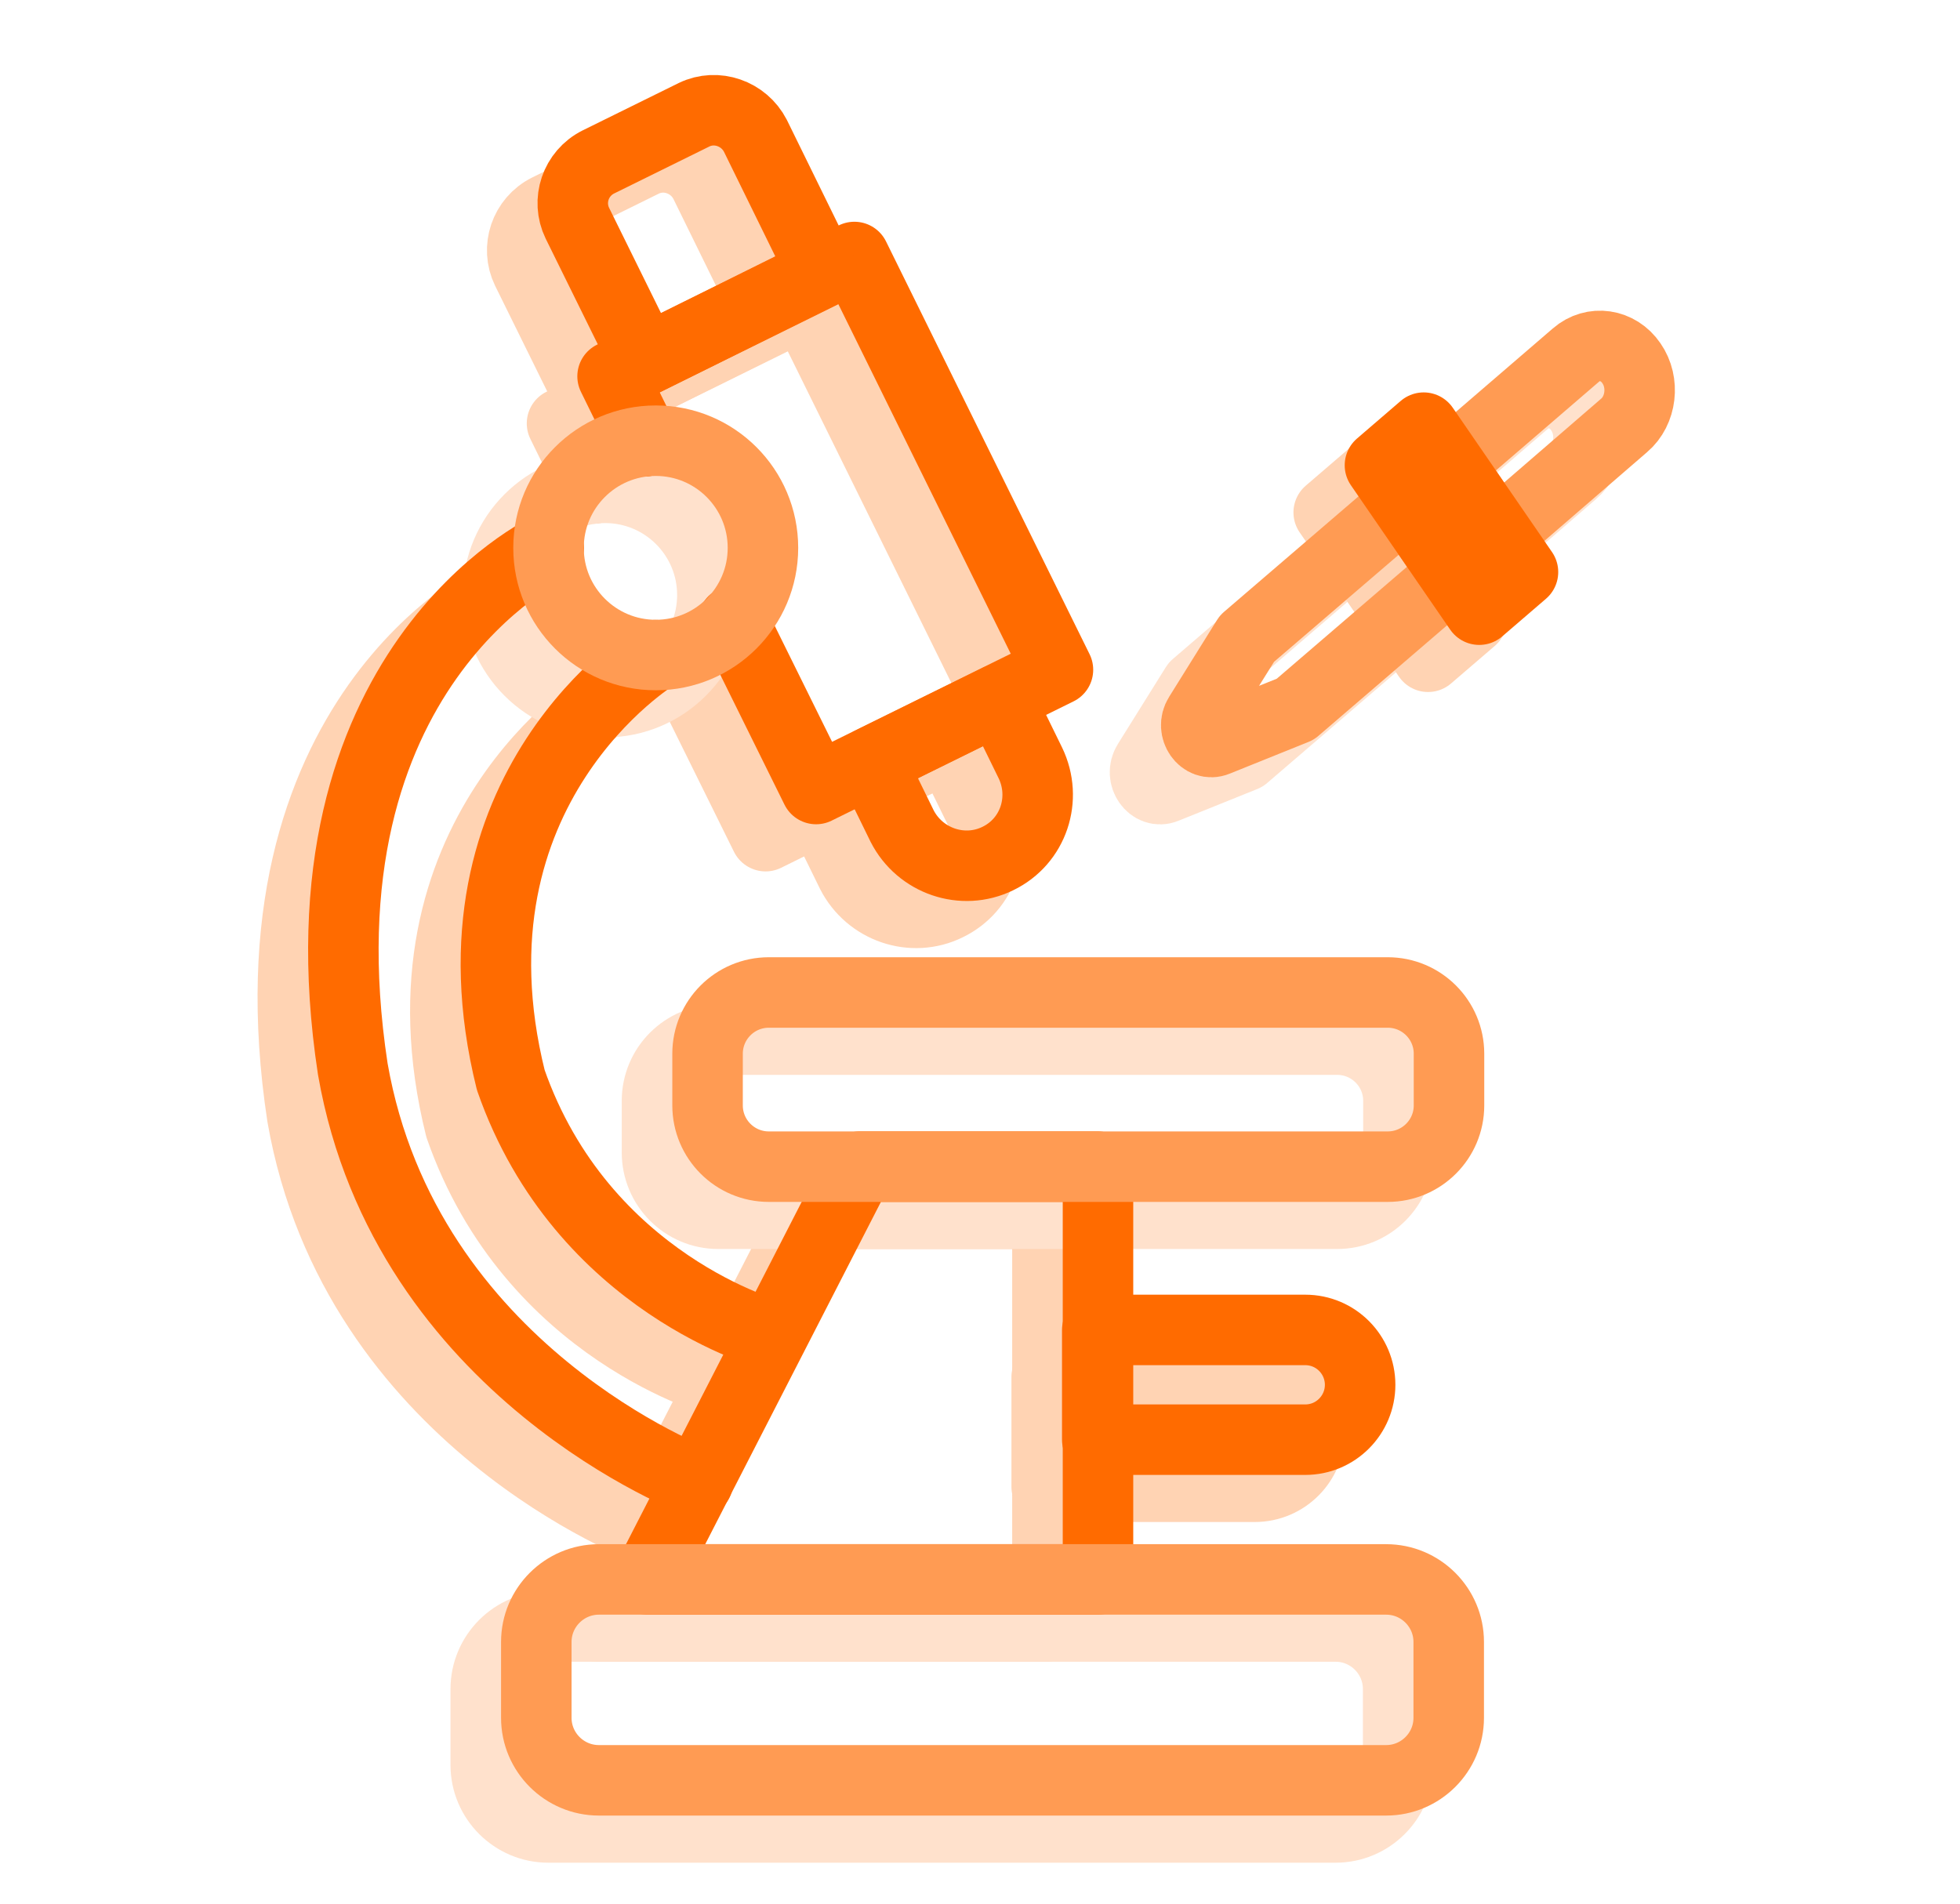 <svg width="35" height="34" viewBox="0 0 35 34" fill="none" xmlns="http://www.w3.org/2000/svg">
<g clip-path="url(#clip0_2695_156759)">
<g opacity="0.3">
<path d="M12.19 11.937L13.671 14.934L17.989 12.803L14.354 5.432L10.036 7.562L10.606 8.724" stroke="#FF6B00" stroke-width="1.259" stroke-miterlimit="10" stroke-linecap="round" stroke-linejoin="round"/>
<path d="M13.782 5.705L10.615 7.277L9.407 4.828C9.213 4.429 9.373 3.939 9.783 3.734L11.492 2.891C11.891 2.697 12.381 2.868 12.586 3.267L13.782 5.705Z" stroke="#FF6B00" stroke-width="1.259" stroke-miterlimit="10" stroke-linecap="round" stroke-linejoin="round"/>
<path d="M16.915 16.175C16.289 16.483 15.525 16.221 15.206 15.594L14.648 14.455L16.938 13.327L17.496 14.466C17.804 15.104 17.553 15.868 16.915 16.175Z" stroke="#FF6B00" stroke-width="1.259" stroke-miterlimit="10" stroke-linecap="round" stroke-linejoin="round"/>
<path d="M18.704 29.05V21.678H14.443L10.661 29.05H18.704Z" stroke="#FF6B00" stroke-width="1.259" stroke-miterlimit="10" stroke-linecap="round" stroke-linejoin="round"/>
<path d="M22.406 26.554H18.691V24.595H22.406C22.953 24.595 23.386 25.039 23.386 25.574C23.386 26.11 22.953 26.554 22.406 26.554Z" stroke="#FF6B00" stroke-width="1.259" stroke-miterlimit="10" stroke-linecap="round" stroke-linejoin="round"/>
<path d="M10.804 12.543C10.804 12.543 6.919 14.901 8.218 20.131C9.494 23.788 12.889 24.688 12.889 24.688" stroke="#FF6B00" stroke-width="1.259" stroke-miterlimit="10" stroke-linecap="round" stroke-linejoin="round"/>
<path d="M8.895 10.627C8.895 10.627 4.304 12.769 5.397 19.936C6.343 25.359 11.561 27.307 11.561 27.307" stroke="#FF6B00" stroke-width="1.259" stroke-miterlimit="10" stroke-linecap="round" stroke-linejoin="round"/>
<path d="M10.807 12.541C11.864 12.541 12.721 11.684 12.721 10.627C12.721 9.57 11.864 8.713 10.807 8.713C9.75 8.713 8.893 9.57 8.893 10.627C8.893 11.684 9.75 12.541 10.807 12.541Z" stroke="#FF9B53" stroke-width="1.259" stroke-miterlimit="10" stroke-linecap="round" stroke-linejoin="round"/>
<path d="M23.878 21.678H12.826C12.222 21.678 11.732 21.188 11.732 20.584V19.661C11.732 19.058 12.222 18.568 12.826 18.568H23.878C24.482 18.568 24.972 19.058 24.972 19.661V20.584C24.972 21.188 24.482 21.678 23.878 21.678Z" stroke="#FF9B53" stroke-width="1.259" stroke-miterlimit="10" stroke-linecap="round" stroke-linejoin="round"/>
<path d="M23.851 32.639H9.791C9.176 32.639 8.674 32.138 8.674 31.522V30.167C8.674 29.551 9.176 29.05 9.791 29.05H23.851C24.466 29.05 24.967 29.551 24.967 30.167V31.522C24.967 32.138 24.466 32.639 23.851 32.639Z" stroke="#FF9B53" stroke-width="1.259" stroke-miterlimit="10" stroke-linecap="round" stroke-linejoin="round"/>
<path d="M25.823 10.397L24.959 9.137L27.226 7.185C27.534 6.916 27.984 6.984 28.218 7.329C28.459 7.673 28.397 8.176 28.089 8.438L25.823 10.397Z" stroke="#FF9B53" stroke-width="1.259" stroke-miterlimit="10" stroke-linecap="round" stroke-linejoin="round"/>
<path d="M24.186 9.813L25.05 11.074L22.217 13.508L20.812 14.074C20.566 14.178 20.343 13.861 20.497 13.62L21.353 12.248L24.186 9.813Z" stroke="#FF9B53" stroke-width="1.259" stroke-miterlimit="10" stroke-linecap="round" stroke-linejoin="round"/>
<path d="M24.509 8.48L23.727 9.152L25.501 11.73L26.282 11.059L24.509 8.48Z" stroke="#FF6B00" stroke-width="1.259" stroke-miterlimit="10" stroke-linecap="round" stroke-linejoin="round"/>
</g>
<path d="M13.092 11.096L14.573 14.092L18.892 11.962L15.257 4.59L10.939 6.721L11.509 7.883" stroke="#FF6B00" stroke-width="1.259" stroke-miterlimit="10" stroke-linecap="round" stroke-linejoin="round"/>
<path d="M14.685 4.863L11.518 6.436L10.31 3.986C10.116 3.587 10.276 3.097 10.686 2.892L12.395 2.049C12.794 1.855 13.284 2.026 13.489 2.425L14.685 4.863Z" stroke="#FF6B00" stroke-width="1.259" stroke-miterlimit="10" stroke-linecap="round" stroke-linejoin="round"/>
<path d="M17.818 15.334C17.191 15.641 16.428 15.379 16.109 14.753L15.551 13.613L17.841 12.485L18.399 13.625C18.707 14.263 18.456 15.026 17.818 15.334Z" stroke="#FF6B00" stroke-width="1.259" stroke-miterlimit="10" stroke-linecap="round" stroke-linejoin="round"/>
<path d="M19.607 28.209V20.837H15.346L11.563 28.209H19.607Z" stroke="#FF6B00" stroke-width="1.259" stroke-miterlimit="10" stroke-linecap="round" stroke-linejoin="round"/>
<path d="M23.308 25.713H19.594V23.753H23.308C23.855 23.753 24.288 24.197 24.288 24.733C24.288 25.268 23.855 25.713 23.308 25.713Z" stroke="#FF6B00" stroke-width="1.259" stroke-miterlimit="10" stroke-linecap="round" stroke-linejoin="round"/>
<path d="M11.707 11.701C11.707 11.701 7.822 14.06 9.121 19.289C10.397 22.947 13.792 23.847 13.792 23.847" stroke="#FF6B00" stroke-width="1.259" stroke-miterlimit="10" stroke-linecap="round" stroke-linejoin="round"/>
<path d="M9.798 9.786C9.798 9.786 5.206 11.928 6.3 19.094C7.246 24.517 12.464 26.466 12.464 26.466" stroke="#FF6B00" stroke-width="1.259" stroke-miterlimit="10" stroke-linecap="round" stroke-linejoin="round"/>
<path d="M11.71 11.699C12.767 11.699 13.624 10.842 13.624 9.785C13.624 8.728 12.767 7.871 11.71 7.871C10.652 7.871 9.795 8.728 9.795 9.785C9.795 10.842 10.652 11.699 11.71 11.699Z" stroke="#FF9B53" stroke-width="1.259" stroke-miterlimit="10" stroke-linecap="round" stroke-linejoin="round"/>
<path d="M24.781 20.837H13.729C13.125 20.837 12.635 20.347 12.635 19.743V18.82C12.635 18.216 13.125 17.726 13.729 17.726H24.781C25.385 17.726 25.875 18.216 25.875 18.82V19.743C25.875 20.347 25.385 20.837 24.781 20.837Z" stroke="#FF9B53" stroke-width="1.259" stroke-miterlimit="10" stroke-linecap="round" stroke-linejoin="round"/>
<path d="M24.753 31.797H10.694C10.079 31.797 9.577 31.296 9.577 30.681V29.325C9.577 28.71 10.079 28.209 10.694 28.209H24.753C25.369 28.209 25.87 28.71 25.87 29.325V30.681C25.87 31.296 25.369 31.797 24.753 31.797Z" stroke="#FF9B53" stroke-width="1.259" stroke-miterlimit="10" stroke-linecap="round" stroke-linejoin="round"/>
<path d="M26.737 9.556L25.873 8.295L28.14 6.343C28.448 6.074 28.898 6.143 29.132 6.487C29.373 6.832 29.311 7.335 29.003 7.597L26.737 9.556Z" stroke="#FF9B53" stroke-width="1.259" stroke-miterlimit="10" stroke-linecap="round" stroke-linejoin="round"/>
<path d="M25.101 8.972L25.964 10.232L23.131 12.667L21.726 13.233C21.48 13.336 21.258 13.02 21.412 12.778L22.267 11.406L25.101 8.972Z" stroke="#FF9B53" stroke-width="1.259" stroke-miterlimit="10" stroke-linecap="round" stroke-linejoin="round"/>
<path d="M25.423 7.638L24.642 8.31L26.415 10.889L27.196 10.217L25.423 7.638Z" stroke="#FF6B00" stroke-width="1.259" stroke-miterlimit="10" stroke-linecap="round" stroke-linejoin="round"/>
</g>
<defs>
<clipPath id="clip0_2695_156759">
<rect width="33.57" height="33.57" fill="white" transform="translate(0.961 0.099)"/>
</clipPath>
</defs>
</svg>
